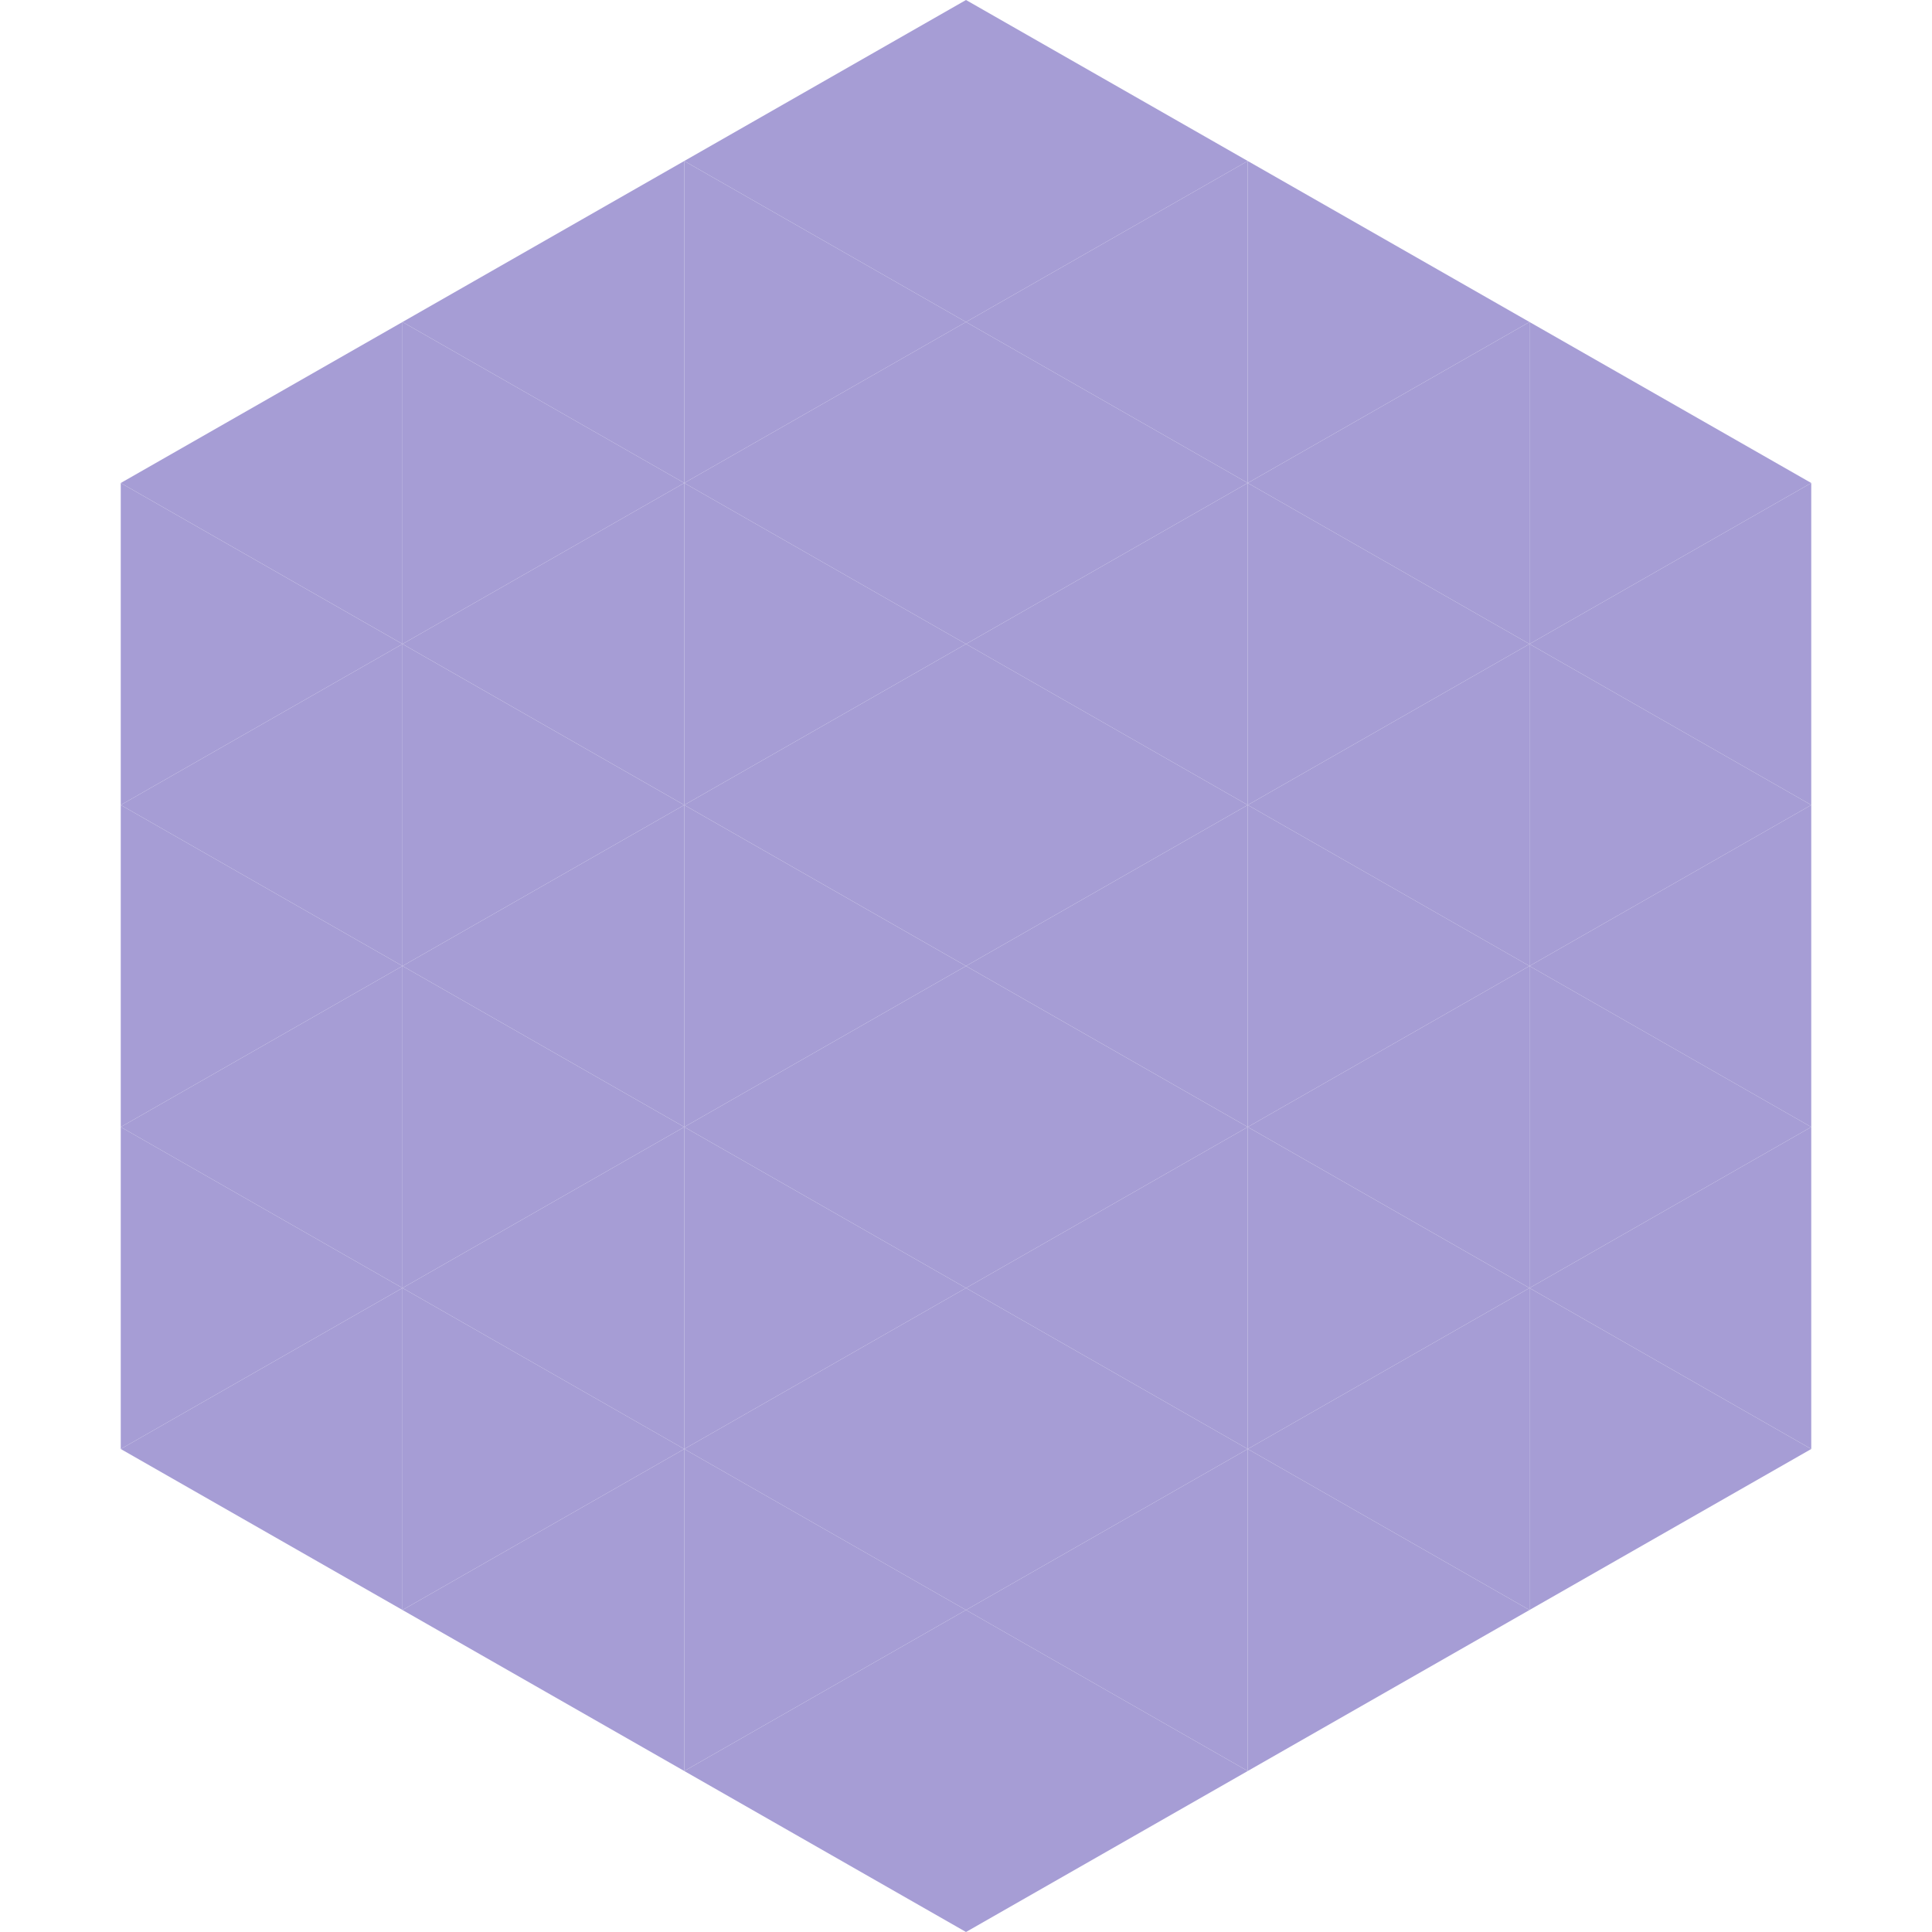 <?xml version="1.0"?>
<!-- Generated by SVGo -->
<svg width="240" height="240"
     xmlns="http://www.w3.org/2000/svg"
     xmlns:xlink="http://www.w3.org/1999/xlink">
<polygon points="50,40 15,60 50,80" style="fill:rgb(166,157,213)" />
<polygon points="190,40 225,60 190,80" style="fill:rgb(166,157,213)" />
<polygon points="15,60 50,80 15,100" style="fill:rgb(166,157,213)" />
<polygon points="225,60 190,80 225,100" style="fill:rgb(166,157,213)" />
<polygon points="50,80 15,100 50,120" style="fill:rgb(166,157,213)" />
<polygon points="190,80 225,100 190,120" style="fill:rgb(166,157,213)" />
<polygon points="15,100 50,120 15,140" style="fill:rgb(166,157,213)" />
<polygon points="225,100 190,120 225,140" style="fill:rgb(166,157,213)" />
<polygon points="50,120 15,140 50,160" style="fill:rgb(166,157,213)" />
<polygon points="190,120 225,140 190,160" style="fill:rgb(166,157,213)" />
<polygon points="15,140 50,160 15,180" style="fill:rgb(166,157,213)" />
<polygon points="225,140 190,160 225,180" style="fill:rgb(166,157,213)" />
<polygon points="50,160 15,180 50,200" style="fill:rgb(166,157,213)" />
<polygon points="190,160 225,180 190,200" style="fill:rgb(166,157,213)" />
<polygon points="15,180 50,200 15,220" style="fill:rgb(255,255,255); fill-opacity:0" />
<polygon points="225,180 190,200 225,220" style="fill:rgb(255,255,255); fill-opacity:0" />
<polygon points="50,0 85,20 50,40" style="fill:rgb(255,255,255); fill-opacity:0" />
<polygon points="190,0 155,20 190,40" style="fill:rgb(255,255,255); fill-opacity:0" />
<polygon points="85,20 50,40 85,60" style="fill:rgb(166,157,213)" />
<polygon points="155,20 190,40 155,60" style="fill:rgb(166,157,213)" />
<polygon points="50,40 85,60 50,80" style="fill:rgb(166,157,213)" />
<polygon points="190,40 155,60 190,80" style="fill:rgb(166,157,213)" />
<polygon points="85,60 50,80 85,100" style="fill:rgb(166,157,213)" />
<polygon points="155,60 190,80 155,100" style="fill:rgb(166,157,213)" />
<polygon points="50,80 85,100 50,120" style="fill:rgb(166,157,213)" />
<polygon points="190,80 155,100 190,120" style="fill:rgb(166,157,213)" />
<polygon points="85,100 50,120 85,140" style="fill:rgb(166,157,213)" />
<polygon points="155,100 190,120 155,140" style="fill:rgb(166,157,213)" />
<polygon points="50,120 85,140 50,160" style="fill:rgb(166,157,213)" />
<polygon points="190,120 155,140 190,160" style="fill:rgb(166,157,213)" />
<polygon points="85,140 50,160 85,180" style="fill:rgb(166,157,213)" />
<polygon points="155,140 190,160 155,180" style="fill:rgb(166,157,213)" />
<polygon points="50,160 85,180 50,200" style="fill:rgb(166,157,213)" />
<polygon points="190,160 155,180 190,200" style="fill:rgb(166,157,213)" />
<polygon points="85,180 50,200 85,220" style="fill:rgb(166,157,213)" />
<polygon points="155,180 190,200 155,220" style="fill:rgb(166,157,213)" />
<polygon points="120,0 85,20 120,40" style="fill:rgb(166,157,213)" />
<polygon points="120,0 155,20 120,40" style="fill:rgb(166,157,213)" />
<polygon points="85,20 120,40 85,60" style="fill:rgb(166,157,213)" />
<polygon points="155,20 120,40 155,60" style="fill:rgb(166,157,213)" />
<polygon points="120,40 85,60 120,80" style="fill:rgb(166,157,213)" />
<polygon points="120,40 155,60 120,80" style="fill:rgb(166,157,213)" />
<polygon points="85,60 120,80 85,100" style="fill:rgb(166,157,213)" />
<polygon points="155,60 120,80 155,100" style="fill:rgb(166,157,213)" />
<polygon points="120,80 85,100 120,120" style="fill:rgb(166,157,213)" />
<polygon points="120,80 155,100 120,120" style="fill:rgb(166,157,213)" />
<polygon points="85,100 120,120 85,140" style="fill:rgb(166,157,213)" />
<polygon points="155,100 120,120 155,140" style="fill:rgb(166,157,213)" />
<polygon points="120,120 85,140 120,160" style="fill:rgb(166,157,213)" />
<polygon points="120,120 155,140 120,160" style="fill:rgb(166,157,213)" />
<polygon points="85,140 120,160 85,180" style="fill:rgb(166,157,213)" />
<polygon points="155,140 120,160 155,180" style="fill:rgb(166,157,213)" />
<polygon points="120,160 85,180 120,200" style="fill:rgb(166,157,213)" />
<polygon points="120,160 155,180 120,200" style="fill:rgb(166,157,213)" />
<polygon points="85,180 120,200 85,220" style="fill:rgb(166,157,213)" />
<polygon points="155,180 120,200 155,220" style="fill:rgb(166,157,213)" />
<polygon points="120,200 85,220 120,240" style="fill:rgb(166,157,213)" />
<polygon points="120,200 155,220 120,240" style="fill:rgb(166,157,213)" />
<polygon points="85,220 120,240 85,260" style="fill:rgb(255,255,255); fill-opacity:0" />
<polygon points="155,220 120,240 155,260" style="fill:rgb(255,255,255); fill-opacity:0" />
</svg>
